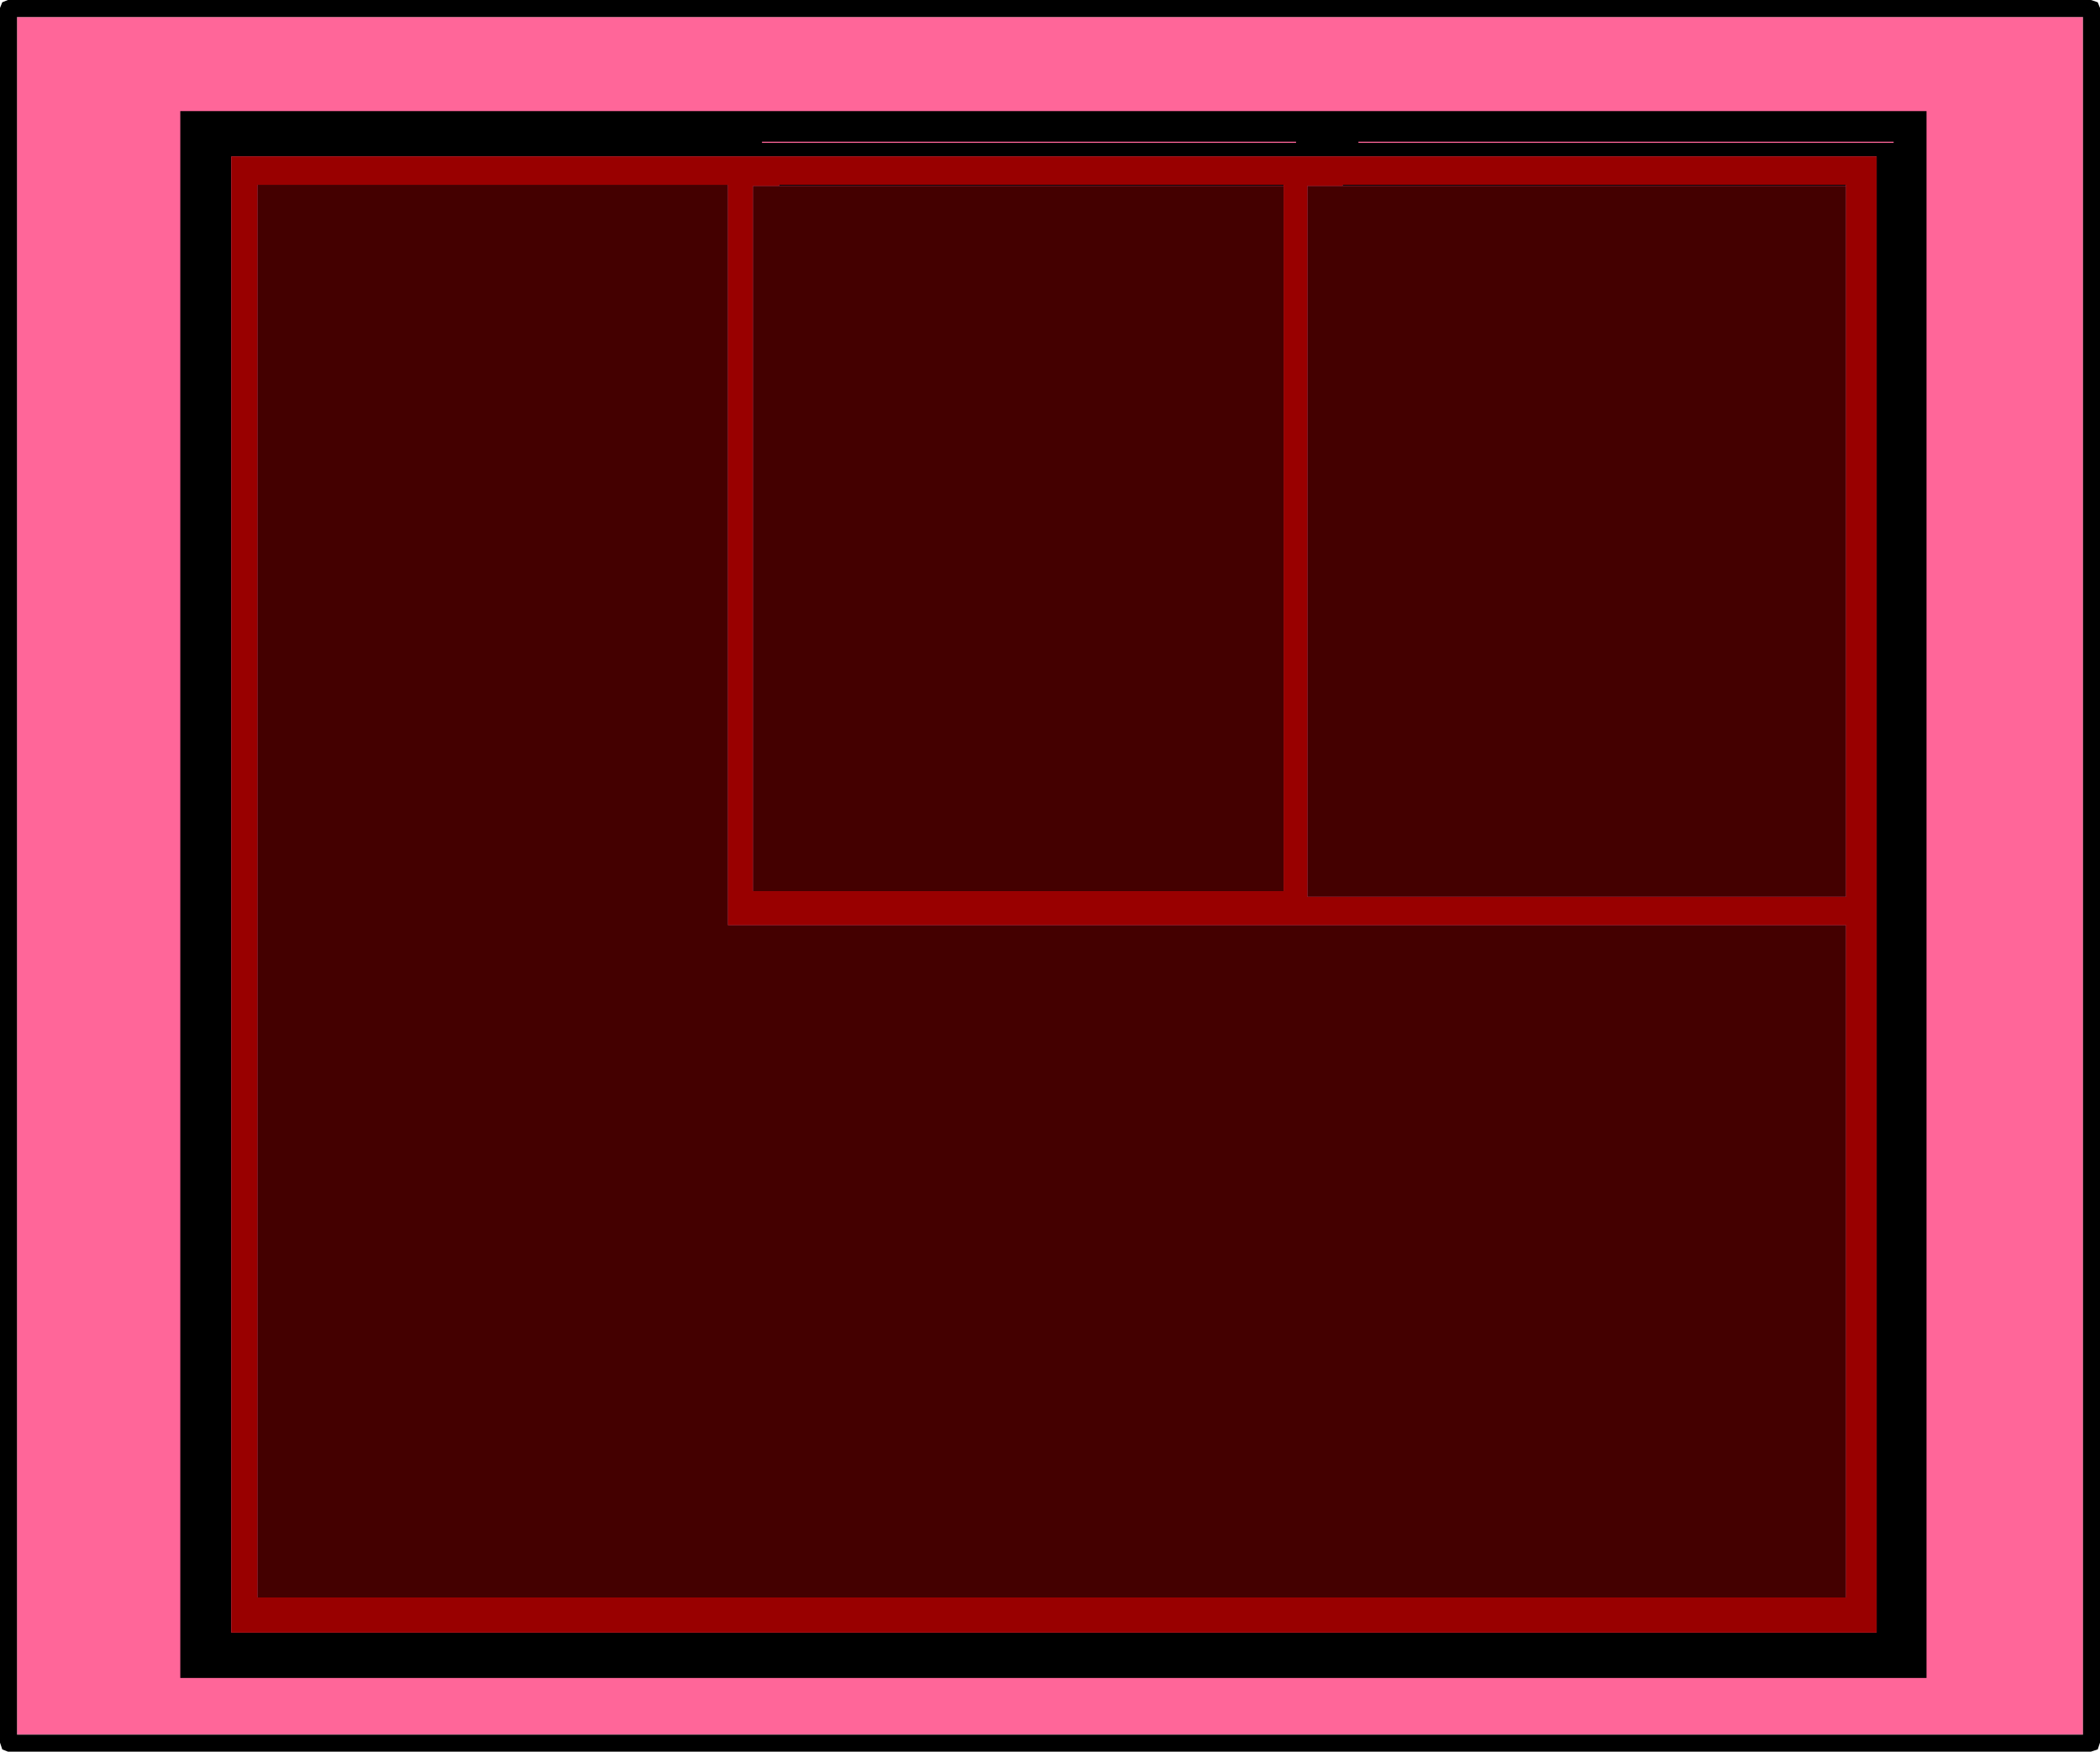 <?xml version="1.0" encoding="UTF-8" standalone="no"?>
<svg xmlns:xlink="http://www.w3.org/1999/xlink" height="77.25px" width="92.6px" xmlns="http://www.w3.org/2000/svg">
  <g transform="matrix(1.0, 0.0, 0.0, 1.0, 46.45, 39.45)">
    <path d="M45.4 -38.7 L45.4 37.05 -45.7 37.05 -45.7 -38.7 45.4 -38.7" fill="#ff6699" fill-rule="evenodd" stroke="none"/>
    <path d="M45.75 -39.45 L46.05 -39.35 46.15 -39.1 46.15 37.4 46.05 37.7 45.75 37.8 -46.1 37.8 -46.35 37.7 -46.45 37.4 -46.45 -39.1 -46.35 -39.35 -46.1 -39.45 45.75 -39.45 M45.4 -38.7 L-45.7 -38.7 -45.7 37.05 45.4 37.05 45.4 -38.7" fill="#000000" fill-rule="evenodd" stroke="none"/>
    <path d="M37.05 -33.2 L13.45 -33.2 13.45 -33.15 37.05 -33.15 37.05 -33.2 M12.75 -31.25 L12.75 -31.3 34.95 -31.3 34.95 -31.25 12.75 -31.25 M-12.1 -31.25 L-12.1 -31.3 10.15 -31.3 10.15 -31.25 -12.1 -31.25 M10.7 -33.15 L10.7 -33.2 -12.85 -33.2 -12.85 -33.15 10.7 -33.15 M36.3 -32.55 L-36.25 -32.55 -36.25 32.55 36.3 32.55 36.3 -32.55 M38.5 -34.55 L38.5 34.55 -38.5 34.55 -38.5 -34.55 38.5 -34.55" fill="#000000" fill-rule="evenodd" stroke="none"/>
    <path d="M34.95 -31.25 L34.95 -31.3 12.75 -31.3 12.75 -31.25 11.2 -31.25 11.2 0.1 34.95 0.1 34.95 -31.25 M-12.1 -31.25 L-13.25 -31.25 -13.25 -0.15 10.15 -0.15 10.15 -31.25 10.15 -31.3 -12.1 -31.3 -12.1 -31.25 M34.95 1.35 L-14.35 1.35 -14.35 -31.3 -35.1 -31.3 -35.1 31.0 34.95 31.0 34.95 1.35 M36.3 -32.55 L36.3 32.55 -36.25 32.55 -36.25 -32.55 36.3 -32.55" fill="#990000" fill-rule="evenodd" stroke="none"/>
    <path d="M12.75 -31.25 L34.95 -31.25 34.95 0.1 11.2 0.1 11.2 -31.25 12.75 -31.25 M10.15 -31.25 L10.15 -0.15 -13.25 -0.15 -13.25 -31.25 -12.1 -31.25 10.15 -31.25 M34.95 1.35 L34.95 31.0 -35.1 31.0 -35.1 -31.3 -14.35 -31.3 -14.35 1.35 34.95 1.35" fill="#440000" fill-rule="evenodd" stroke="none"/>
  </g>
</svg>
